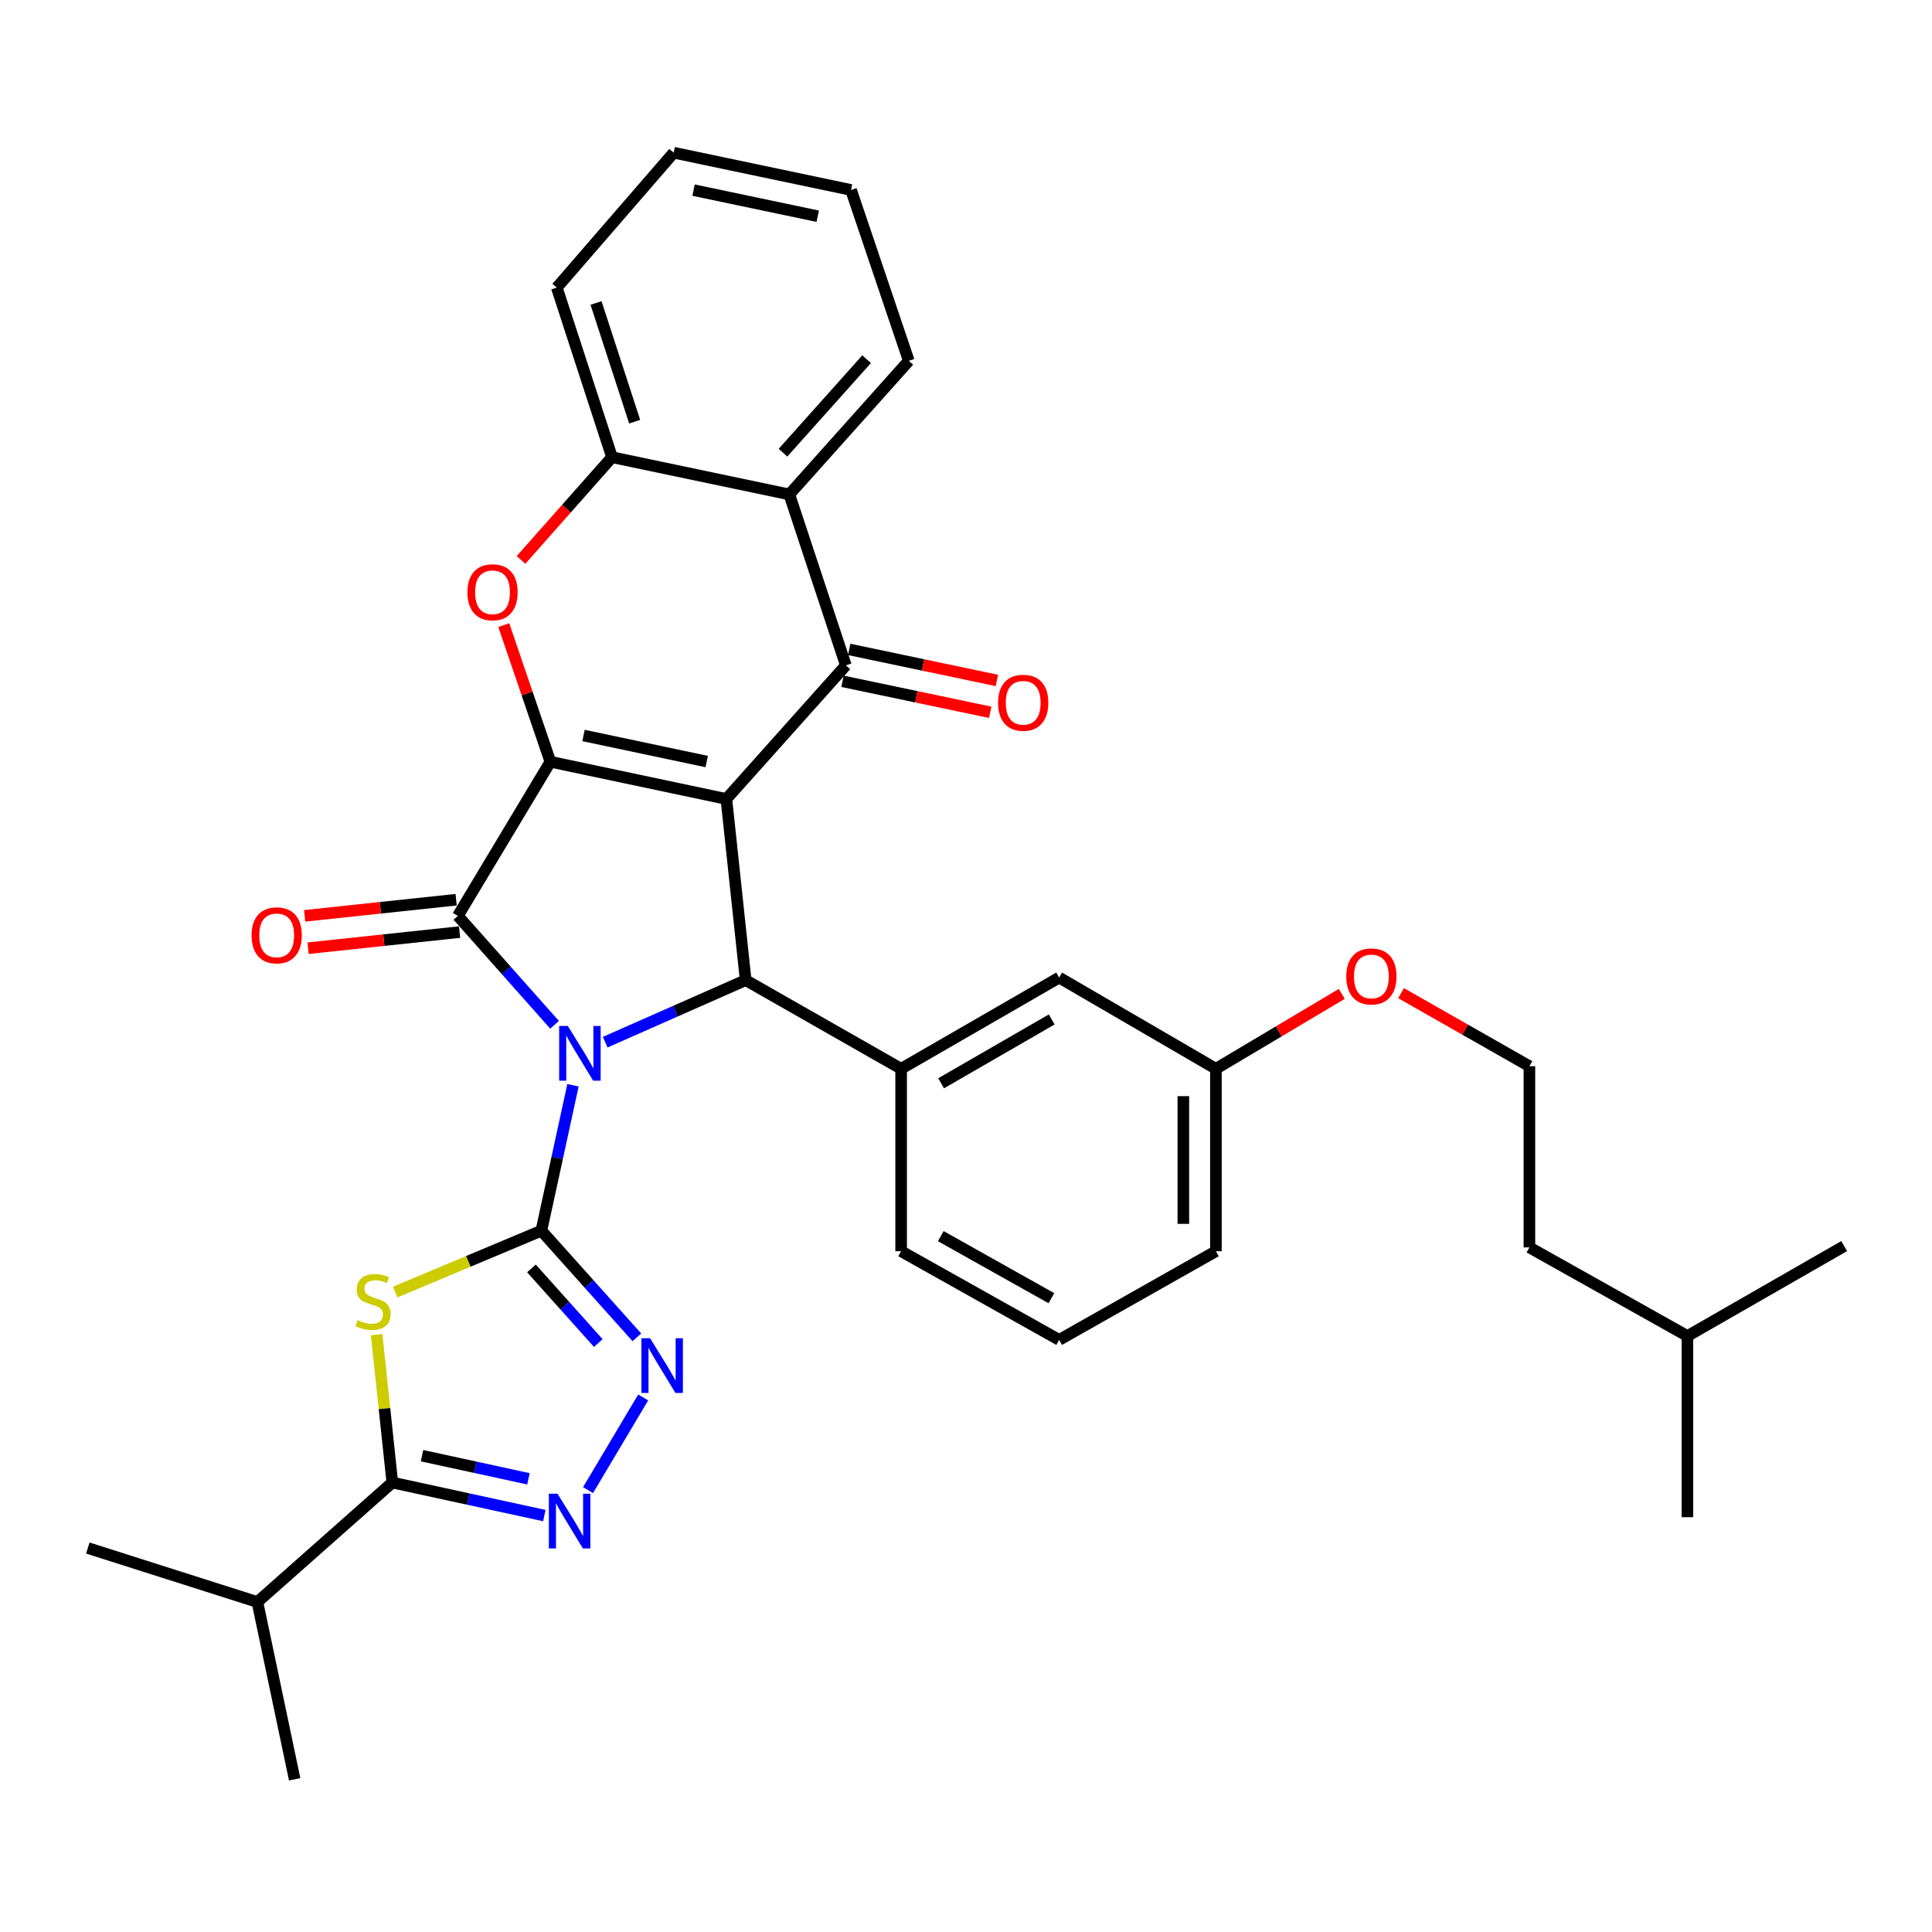 <?xml version='1.0' encoding='iso-8859-1'?>
<svg version='1.1' baseProfile='full'
              xmlns='http://www.w3.org/2000/svg'
                      xmlns:rdkit='http://www.rdkit.org/xml'
                      xmlns:xlink='http://www.w3.org/1999/xlink'
                  xml:space='preserve'
width='1000px' height='1000px' viewBox='0 0 1000 1000'>
<!-- END OF HEADER -->
<rect style='opacity:1.0;fill:#FFFFFF;stroke:none' width='1000' height='1000' x='0' y='0'> </rect>
<path class='bond-1' d='M 296.57,561.719 L 288.391,599.363' style='fill:none;fill-rule:evenodd;stroke:#0000FF;stroke-width:6px;stroke-linecap:butt;stroke-linejoin:miter;stroke-opacity:1' />
<path class='bond-1' d='M 288.391,599.363 L 280.211,637.007' style='fill:none;fill-rule:evenodd;stroke:#000000;stroke-width:6px;stroke-linecap:butt;stroke-linejoin:miter;stroke-opacity:1' />
<path class='bond-3' d='M 287.039,530.435 L 262.012,502.249' style='fill:none;fill-rule:evenodd;stroke:#0000FF;stroke-width:6px;stroke-linecap:butt;stroke-linejoin:miter;stroke-opacity:1' />
<path class='bond-3' d='M 262.012,502.249 L 236.985,474.063' style='fill:none;fill-rule:evenodd;stroke:#000000;stroke-width:6px;stroke-linecap:butt;stroke-linejoin:miter;stroke-opacity:1' />
<path class='bond-4' d='M 313.242,539.432 L 349.598,523.376' style='fill:none;fill-rule:evenodd;stroke:#0000FF;stroke-width:6px;stroke-linecap:butt;stroke-linejoin:miter;stroke-opacity:1' />
<path class='bond-4' d='M 349.598,523.376 L 385.954,507.32' style='fill:none;fill-rule:evenodd;stroke:#000000;stroke-width:6px;stroke-linecap:butt;stroke-linejoin:miter;stroke-opacity:1' />
<path class='bond-0' d='M 375.967,413.548 L 385.954,507.32' style='fill:none;fill-rule:evenodd;stroke:#000000;stroke-width:6px;stroke-linecap:butt;stroke-linejoin:miter;stroke-opacity:1' />
<path class='bond-6' d='M 375.967,413.548 L 437.81,344.385' style='fill:none;fill-rule:evenodd;stroke:#000000;stroke-width:6px;stroke-linecap:butt;stroke-linejoin:miter;stroke-opacity:1' />
<path class='bond-34' d='M 375.967,413.548 L 284.872,394.275' style='fill:none;fill-rule:evenodd;stroke:#000000;stroke-width:6px;stroke-linecap:butt;stroke-linejoin:miter;stroke-opacity:1' />
<path class='bond-34' d='M 365.79,394.174 L 302.024,380.683' style='fill:none;fill-rule:evenodd;stroke:#000000;stroke-width:6px;stroke-linecap:butt;stroke-linejoin:miter;stroke-opacity:1' />
<path class='bond-5' d='M 280.211,637.007 L 242.383,652.89' style='fill:none;fill-rule:evenodd;stroke:#000000;stroke-width:6px;stroke-linecap:butt;stroke-linejoin:miter;stroke-opacity:1' />
<path class='bond-5' d='M 242.383,652.89 L 204.555,668.773' style='fill:none;fill-rule:evenodd;stroke:#CCCC00;stroke-width:6px;stroke-linecap:butt;stroke-linejoin:miter;stroke-opacity:1' />
<path class='bond-7' d='M 280.211,637.007 L 304.928,664.607' style='fill:none;fill-rule:evenodd;stroke:#000000;stroke-width:6px;stroke-linecap:butt;stroke-linejoin:miter;stroke-opacity:1' />
<path class='bond-7' d='M 304.928,664.607 L 329.645,692.207' style='fill:none;fill-rule:evenodd;stroke:#0000FF;stroke-width:6px;stroke-linecap:butt;stroke-linejoin:miter;stroke-opacity:1' />
<path class='bond-7' d='M 275.075,656.527 L 292.377,675.847' style='fill:none;fill-rule:evenodd;stroke:#000000;stroke-width:6px;stroke-linecap:butt;stroke-linejoin:miter;stroke-opacity:1' />
<path class='bond-7' d='M 292.377,675.847 L 309.679,695.167' style='fill:none;fill-rule:evenodd;stroke:#0000FF;stroke-width:6px;stroke-linecap:butt;stroke-linejoin:miter;stroke-opacity:1' />
<path class='bond-2' d='M 284.872,394.275 L 236.985,474.063' style='fill:none;fill-rule:evenodd;stroke:#000000;stroke-width:6px;stroke-linecap:butt;stroke-linejoin:miter;stroke-opacity:1' />
<path class='bond-8' d='M 284.872,394.275 L 272.813,358.915' style='fill:none;fill-rule:evenodd;stroke:#000000;stroke-width:6px;stroke-linecap:butt;stroke-linejoin:miter;stroke-opacity:1' />
<path class='bond-8' d='M 272.813,358.915 L 260.753,323.555' style='fill:none;fill-rule:evenodd;stroke:#FF0000;stroke-width:6px;stroke-linecap:butt;stroke-linejoin:miter;stroke-opacity:1' />
<path class='bond-14' d='M 236.093,465.686 L 196.886,469.862' style='fill:none;fill-rule:evenodd;stroke:#000000;stroke-width:6px;stroke-linecap:butt;stroke-linejoin:miter;stroke-opacity:1' />
<path class='bond-14' d='M 196.886,469.862 L 157.679,474.037' style='fill:none;fill-rule:evenodd;stroke:#FF0000;stroke-width:6px;stroke-linecap:butt;stroke-linejoin:miter;stroke-opacity:1' />
<path class='bond-14' d='M 237.877,482.44 L 198.67,486.615' style='fill:none;fill-rule:evenodd;stroke:#000000;stroke-width:6px;stroke-linecap:butt;stroke-linejoin:miter;stroke-opacity:1' />
<path class='bond-14' d='M 198.67,486.615 L 159.463,490.791' style='fill:none;fill-rule:evenodd;stroke:#FF0000;stroke-width:6px;stroke-linecap:butt;stroke-linejoin:miter;stroke-opacity:1' />
<path class='bond-12' d='M 385.954,507.32 L 466.425,553.195' style='fill:none;fill-rule:evenodd;stroke:#000000;stroke-width:6px;stroke-linecap:butt;stroke-linejoin:miter;stroke-opacity:1' />
<path class='bond-10' d='M 194.942,690.815 L 199.003,729.087' style='fill:none;fill-rule:evenodd;stroke:#CCCC00;stroke-width:6px;stroke-linecap:butt;stroke-linejoin:miter;stroke-opacity:1' />
<path class='bond-10' d='M 199.003,729.087 L 203.063,767.358' style='fill:none;fill-rule:evenodd;stroke:#000000;stroke-width:6px;stroke-linecap:butt;stroke-linejoin:miter;stroke-opacity:1' />
<path class='bond-11' d='M 437.81,344.385 L 408.55,255.921' style='fill:none;fill-rule:evenodd;stroke:#000000;stroke-width:6px;stroke-linecap:butt;stroke-linejoin:miter;stroke-opacity:1' />
<path class='bond-15' d='M 436.078,352.629 L 474.304,360.659' style='fill:none;fill-rule:evenodd;stroke:#000000;stroke-width:6px;stroke-linecap:butt;stroke-linejoin:miter;stroke-opacity:1' />
<path class='bond-15' d='M 474.304,360.659 L 512.53,368.688' style='fill:none;fill-rule:evenodd;stroke:#FF0000;stroke-width:6px;stroke-linecap:butt;stroke-linejoin:miter;stroke-opacity:1' />
<path class='bond-15' d='M 439.542,336.141 L 477.768,344.17' style='fill:none;fill-rule:evenodd;stroke:#000000;stroke-width:6px;stroke-linecap:butt;stroke-linejoin:miter;stroke-opacity:1' />
<path class='bond-15' d='M 477.768,344.17 L 515.993,352.2' style='fill:none;fill-rule:evenodd;stroke:#FF0000;stroke-width:6px;stroke-linecap:butt;stroke-linejoin:miter;stroke-opacity:1' />
<path class='bond-9' d='M 332.909,723.317 L 304.366,771.284' style='fill:none;fill-rule:evenodd;stroke:#0000FF;stroke-width:6px;stroke-linecap:butt;stroke-linejoin:miter;stroke-opacity:1' />
<path class='bond-13' d='M 269.677,289.824 L 293.224,263.236' style='fill:none;fill-rule:evenodd;stroke:#FF0000;stroke-width:6px;stroke-linecap:butt;stroke-linejoin:miter;stroke-opacity:1' />
<path class='bond-13' d='M 293.224,263.236 L 316.772,236.648' style='fill:none;fill-rule:evenodd;stroke:#000000;stroke-width:6px;stroke-linecap:butt;stroke-linejoin:miter;stroke-opacity:1' />
<path class='bond-35' d='M 281.744,784.46 L 242.404,775.909' style='fill:none;fill-rule:evenodd;stroke:#0000FF;stroke-width:6px;stroke-linecap:butt;stroke-linejoin:miter;stroke-opacity:1' />
<path class='bond-35' d='M 242.404,775.909 L 203.063,767.358' style='fill:none;fill-rule:evenodd;stroke:#000000;stroke-width:6px;stroke-linecap:butt;stroke-linejoin:miter;stroke-opacity:1' />
<path class='bond-35' d='M 273.52,765.431 L 245.982,759.445' style='fill:none;fill-rule:evenodd;stroke:#0000FF;stroke-width:6px;stroke-linecap:butt;stroke-linejoin:miter;stroke-opacity:1' />
<path class='bond-35' d='M 245.982,759.445 L 218.444,753.459' style='fill:none;fill-rule:evenodd;stroke:#000000;stroke-width:6px;stroke-linecap:butt;stroke-linejoin:miter;stroke-opacity:1' />
<path class='bond-17' d='M 203.063,767.358 L 133.226,829.202' style='fill:none;fill-rule:evenodd;stroke:#000000;stroke-width:6px;stroke-linecap:butt;stroke-linejoin:miter;stroke-opacity:1' />
<path class='bond-20' d='M 408.55,255.921 L 470.393,186.776' style='fill:none;fill-rule:evenodd;stroke:#000000;stroke-width:6px;stroke-linecap:butt;stroke-linejoin:miter;stroke-opacity:1' />
<path class='bond-20' d='M 405.268,234.317 L 448.559,185.916' style='fill:none;fill-rule:evenodd;stroke:#000000;stroke-width:6px;stroke-linecap:butt;stroke-linejoin:miter;stroke-opacity:1' />
<path class='bond-36' d='M 408.55,255.921 L 316.772,236.648' style='fill:none;fill-rule:evenodd;stroke:#000000;stroke-width:6px;stroke-linecap:butt;stroke-linejoin:miter;stroke-opacity:1' />
<path class='bond-16' d='M 466.425,553.195 L 548.215,505.991' style='fill:none;fill-rule:evenodd;stroke:#000000;stroke-width:6px;stroke-linecap:butt;stroke-linejoin:miter;stroke-opacity:1' />
<path class='bond-16' d='M 487.115,560.707 L 544.368,527.664' style='fill:none;fill-rule:evenodd;stroke:#000000;stroke-width:6px;stroke-linecap:butt;stroke-linejoin:miter;stroke-opacity:1' />
<path class='bond-19' d='M 466.425,553.195 L 466.425,647.631' style='fill:none;fill-rule:evenodd;stroke:#000000;stroke-width:6px;stroke-linecap:butt;stroke-linejoin:miter;stroke-opacity:1' />
<path class='bond-23' d='M 316.772,236.648 L 288.195,148.867' style='fill:none;fill-rule:evenodd;stroke:#000000;stroke-width:6px;stroke-linecap:butt;stroke-linejoin:miter;stroke-opacity:1' />
<path class='bond-23' d='M 328.507,218.265 L 308.503,156.819' style='fill:none;fill-rule:evenodd;stroke:#000000;stroke-width:6px;stroke-linecap:butt;stroke-linejoin:miter;stroke-opacity:1' />
<path class='bond-18' d='M 548.215,505.991 L 629.35,553.195' style='fill:none;fill-rule:evenodd;stroke:#000000;stroke-width:6px;stroke-linecap:butt;stroke-linejoin:miter;stroke-opacity:1' />
<path class='bond-26' d='M 133.226,829.202 L 45.455,801.261' style='fill:none;fill-rule:evenodd;stroke:#000000;stroke-width:6px;stroke-linecap:butt;stroke-linejoin:miter;stroke-opacity:1' />
<path class='bond-27' d='M 133.226,829.202 L 152.518,920.97' style='fill:none;fill-rule:evenodd;stroke:#000000;stroke-width:6px;stroke-linecap:butt;stroke-linejoin:miter;stroke-opacity:1' />
<path class='bond-21' d='M 629.35,553.195 L 661.919,533.819' style='fill:none;fill-rule:evenodd;stroke:#000000;stroke-width:6px;stroke-linecap:butt;stroke-linejoin:miter;stroke-opacity:1' />
<path class='bond-21' d='M 661.919,533.819 L 694.489,514.443' style='fill:none;fill-rule:evenodd;stroke:#FF0000;stroke-width:6px;stroke-linecap:butt;stroke-linejoin:miter;stroke-opacity:1' />
<path class='bond-37' d='M 629.35,553.195 L 629.35,647.631' style='fill:none;fill-rule:evenodd;stroke:#000000;stroke-width:6px;stroke-linecap:butt;stroke-linejoin:miter;stroke-opacity:1' />
<path class='bond-37' d='M 612.501,567.36 L 612.501,633.465' style='fill:none;fill-rule:evenodd;stroke:#000000;stroke-width:6px;stroke-linecap:butt;stroke-linejoin:miter;stroke-opacity:1' />
<path class='bond-24' d='M 466.425,647.631 L 548.215,693.524' style='fill:none;fill-rule:evenodd;stroke:#000000;stroke-width:6px;stroke-linecap:butt;stroke-linejoin:miter;stroke-opacity:1' />
<path class='bond-24' d='M 486.938,639.821 L 544.191,671.947' style='fill:none;fill-rule:evenodd;stroke:#000000;stroke-width:6px;stroke-linecap:butt;stroke-linejoin:miter;stroke-opacity:1' />
<path class='bond-30' d='M 470.393,186.776 L 440.487,98.322' style='fill:none;fill-rule:evenodd;stroke:#000000;stroke-width:6px;stroke-linecap:butt;stroke-linejoin:miter;stroke-opacity:1' />
<path class='bond-22' d='M 725.183,514.056 L 758.401,532.965' style='fill:none;fill-rule:evenodd;stroke:#FF0000;stroke-width:6px;stroke-linecap:butt;stroke-linejoin:miter;stroke-opacity:1' />
<path class='bond-22' d='M 758.401,532.965 L 791.62,551.875' style='fill:none;fill-rule:evenodd;stroke:#000000;stroke-width:6px;stroke-linecap:butt;stroke-linejoin:miter;stroke-opacity:1' />
<path class='bond-28' d='M 791.62,551.875 L 791.62,645.656' style='fill:none;fill-rule:evenodd;stroke:#000000;stroke-width:6px;stroke-linecap:butt;stroke-linejoin:miter;stroke-opacity:1' />
<path class='bond-33' d='M 288.195,148.867 L 348.691,79.03' style='fill:none;fill-rule:evenodd;stroke:#000000;stroke-width:6px;stroke-linecap:butt;stroke-linejoin:miter;stroke-opacity:1' />
<path class='bond-25' d='M 548.215,693.524 L 629.35,647.631' style='fill:none;fill-rule:evenodd;stroke:#000000;stroke-width:6px;stroke-linecap:butt;stroke-linejoin:miter;stroke-opacity:1' />
<path class='bond-29' d='M 791.62,645.656 L 873.41,691.53' style='fill:none;fill-rule:evenodd;stroke:#000000;stroke-width:6px;stroke-linecap:butt;stroke-linejoin:miter;stroke-opacity:1' />
<path class='bond-31' d='M 873.41,691.53 L 873.41,785.302' style='fill:none;fill-rule:evenodd;stroke:#000000;stroke-width:6px;stroke-linecap:butt;stroke-linejoin:miter;stroke-opacity:1' />
<path class='bond-32' d='M 873.41,691.53 L 954.545,644.972' style='fill:none;fill-rule:evenodd;stroke:#000000;stroke-width:6px;stroke-linecap:butt;stroke-linejoin:miter;stroke-opacity:1' />
<path class='bond-38' d='M 440.487,98.322 L 348.691,79.03' style='fill:none;fill-rule:evenodd;stroke:#000000;stroke-width:6px;stroke-linecap:butt;stroke-linejoin:miter;stroke-opacity:1' />
<path class='bond-38' d='M 423.253,111.916 L 358.995,98.412' style='fill:none;fill-rule:evenodd;stroke:#000000;stroke-width:6px;stroke-linecap:butt;stroke-linejoin:miter;stroke-opacity:1' />
<path  class='atom-0' d='M 293.898 531.05
L 303.178 546.05
Q 304.098 547.53, 305.578 550.21
Q 307.058 552.89, 307.138 553.05
L 307.138 531.05
L 310.898 531.05
L 310.898 559.37
L 307.018 559.37
L 297.058 542.97
Q 295.898 541.05, 294.658 538.85
Q 293.458 536.65, 293.098 535.97
L 293.098 559.37
L 289.418 559.37
L 289.418 531.05
L 293.898 531.05
' fill='#0000FF'/>
<path  class='atom-6' d='M 185.113 683.297
Q 185.433 683.417, 186.753 683.977
Q 188.073 684.537, 189.513 684.897
Q 190.993 685.217, 192.433 685.217
Q 195.113 685.217, 196.673 683.937
Q 198.233 682.617, 198.233 680.337
Q 198.233 678.777, 197.433 677.817
Q 196.673 676.857, 195.473 676.337
Q 194.273 675.817, 192.273 675.217
Q 189.753 674.457, 188.233 673.737
Q 186.753 673.017, 185.673 671.497
Q 184.633 669.977, 184.633 667.417
Q 184.633 663.857, 187.033 661.657
Q 189.473 659.457, 194.273 659.457
Q 197.553 659.457, 201.273 661.017
L 200.353 664.097
Q 196.953 662.697, 194.393 662.697
Q 191.633 662.697, 190.113 663.857
Q 188.593 664.977, 188.633 666.937
Q 188.633 668.457, 189.393 669.377
Q 190.193 670.297, 191.313 670.817
Q 192.473 671.337, 194.393 671.937
Q 196.953 672.737, 198.473 673.537
Q 199.993 674.337, 201.073 675.977
Q 202.193 677.577, 202.193 680.337
Q 202.193 684.257, 199.553 686.377
Q 196.953 688.457, 192.593 688.457
Q 190.073 688.457, 188.153 687.897
Q 186.273 687.377, 184.033 686.457
L 185.113 683.297
' fill='#CCCC00'/>
<path  class='atom-8' d='M 336.468 692.656
L 345.748 707.656
Q 346.668 709.136, 348.148 711.816
Q 349.628 714.496, 349.708 714.656
L 349.708 692.656
L 353.468 692.656
L 353.468 720.976
L 349.588 720.976
L 339.628 704.576
Q 338.468 702.656, 337.228 700.456
Q 336.028 698.256, 335.668 697.576
L 335.668 720.976
L 331.988 720.976
L 331.988 692.656
L 336.468 692.656
' fill='#0000FF'/>
<path  class='atom-9' d='M 241.929 306.556
Q 241.929 299.756, 245.289 295.956
Q 248.649 292.156, 254.929 292.156
Q 261.209 292.156, 264.569 295.956
Q 267.929 299.756, 267.929 306.556
Q 267.929 313.436, 264.529 317.356
Q 261.129 321.236, 254.929 321.236
Q 248.689 321.236, 245.289 317.356
Q 241.929 313.476, 241.929 306.556
M 254.929 318.036
Q 259.249 318.036, 261.569 315.156
Q 263.929 312.236, 263.929 306.556
Q 263.929 300.996, 261.569 298.196
Q 259.249 295.356, 254.929 295.356
Q 250.609 295.356, 248.249 298.156
Q 245.929 300.956, 245.929 306.556
Q 245.929 312.276, 248.249 315.156
Q 250.609 318.036, 254.929 318.036
' fill='#FF0000'/>
<path  class='atom-10' d='M 288.572 773.145
L 297.852 788.145
Q 298.772 789.625, 300.252 792.305
Q 301.732 794.985, 301.812 795.145
L 301.812 773.145
L 305.572 773.145
L 305.572 801.465
L 301.692 801.465
L 291.732 785.065
Q 290.572 783.145, 289.332 780.945
Q 288.132 778.745, 287.772 778.065
L 287.772 801.465
L 284.092 801.465
L 284.092 773.145
L 288.572 773.145
' fill='#0000FF'/>
<path  class='atom-15' d='M 130.214 484.13
Q 130.214 477.33, 133.574 473.53
Q 136.934 469.73, 143.214 469.73
Q 149.494 469.73, 152.854 473.53
Q 156.214 477.33, 156.214 484.13
Q 156.214 491.01, 152.814 494.93
Q 149.414 498.81, 143.214 498.81
Q 136.974 498.81, 133.574 494.93
Q 130.214 491.05, 130.214 484.13
M 143.214 495.61
Q 147.534 495.61, 149.854 492.73
Q 152.214 489.81, 152.214 484.13
Q 152.214 478.57, 149.854 475.77
Q 147.534 472.93, 143.214 472.93
Q 138.894 472.93, 136.534 475.73
Q 134.214 478.53, 134.214 484.13
Q 134.214 489.85, 136.534 492.73
Q 138.894 495.61, 143.214 495.61
' fill='#FF0000'/>
<path  class='atom-16' d='M 516.607 363.747
Q 516.607 356.947, 519.967 353.147
Q 523.327 349.347, 529.607 349.347
Q 535.887 349.347, 539.247 353.147
Q 542.607 356.947, 542.607 363.747
Q 542.607 370.627, 539.207 374.547
Q 535.807 378.427, 529.607 378.427
Q 523.367 378.427, 519.967 374.547
Q 516.607 370.667, 516.607 363.747
M 529.607 375.227
Q 533.927 375.227, 536.247 372.347
Q 538.607 369.427, 538.607 363.747
Q 538.607 358.187, 536.247 355.387
Q 533.927 352.547, 529.607 352.547
Q 525.287 352.547, 522.927 355.347
Q 520.607 358.147, 520.607 363.747
Q 520.607 369.467, 522.927 372.347
Q 525.287 375.227, 529.607 375.227
' fill='#FF0000'/>
<path  class='atom-22' d='M 696.83 505.397
Q 696.83 498.597, 700.19 494.797
Q 703.55 490.997, 709.83 490.997
Q 716.11 490.997, 719.47 494.797
Q 722.83 498.597, 722.83 505.397
Q 722.83 512.277, 719.43 516.197
Q 716.03 520.077, 709.83 520.077
Q 703.59 520.077, 700.19 516.197
Q 696.83 512.317, 696.83 505.397
M 709.83 516.877
Q 714.15 516.877, 716.47 513.997
Q 718.83 511.077, 718.83 505.397
Q 718.83 499.837, 716.47 497.037
Q 714.15 494.197, 709.83 494.197
Q 705.51 494.197, 703.15 496.997
Q 700.83 499.797, 700.83 505.397
Q 700.83 511.117, 703.15 513.997
Q 705.51 516.877, 709.83 516.877
' fill='#FF0000'/>
</svg>
